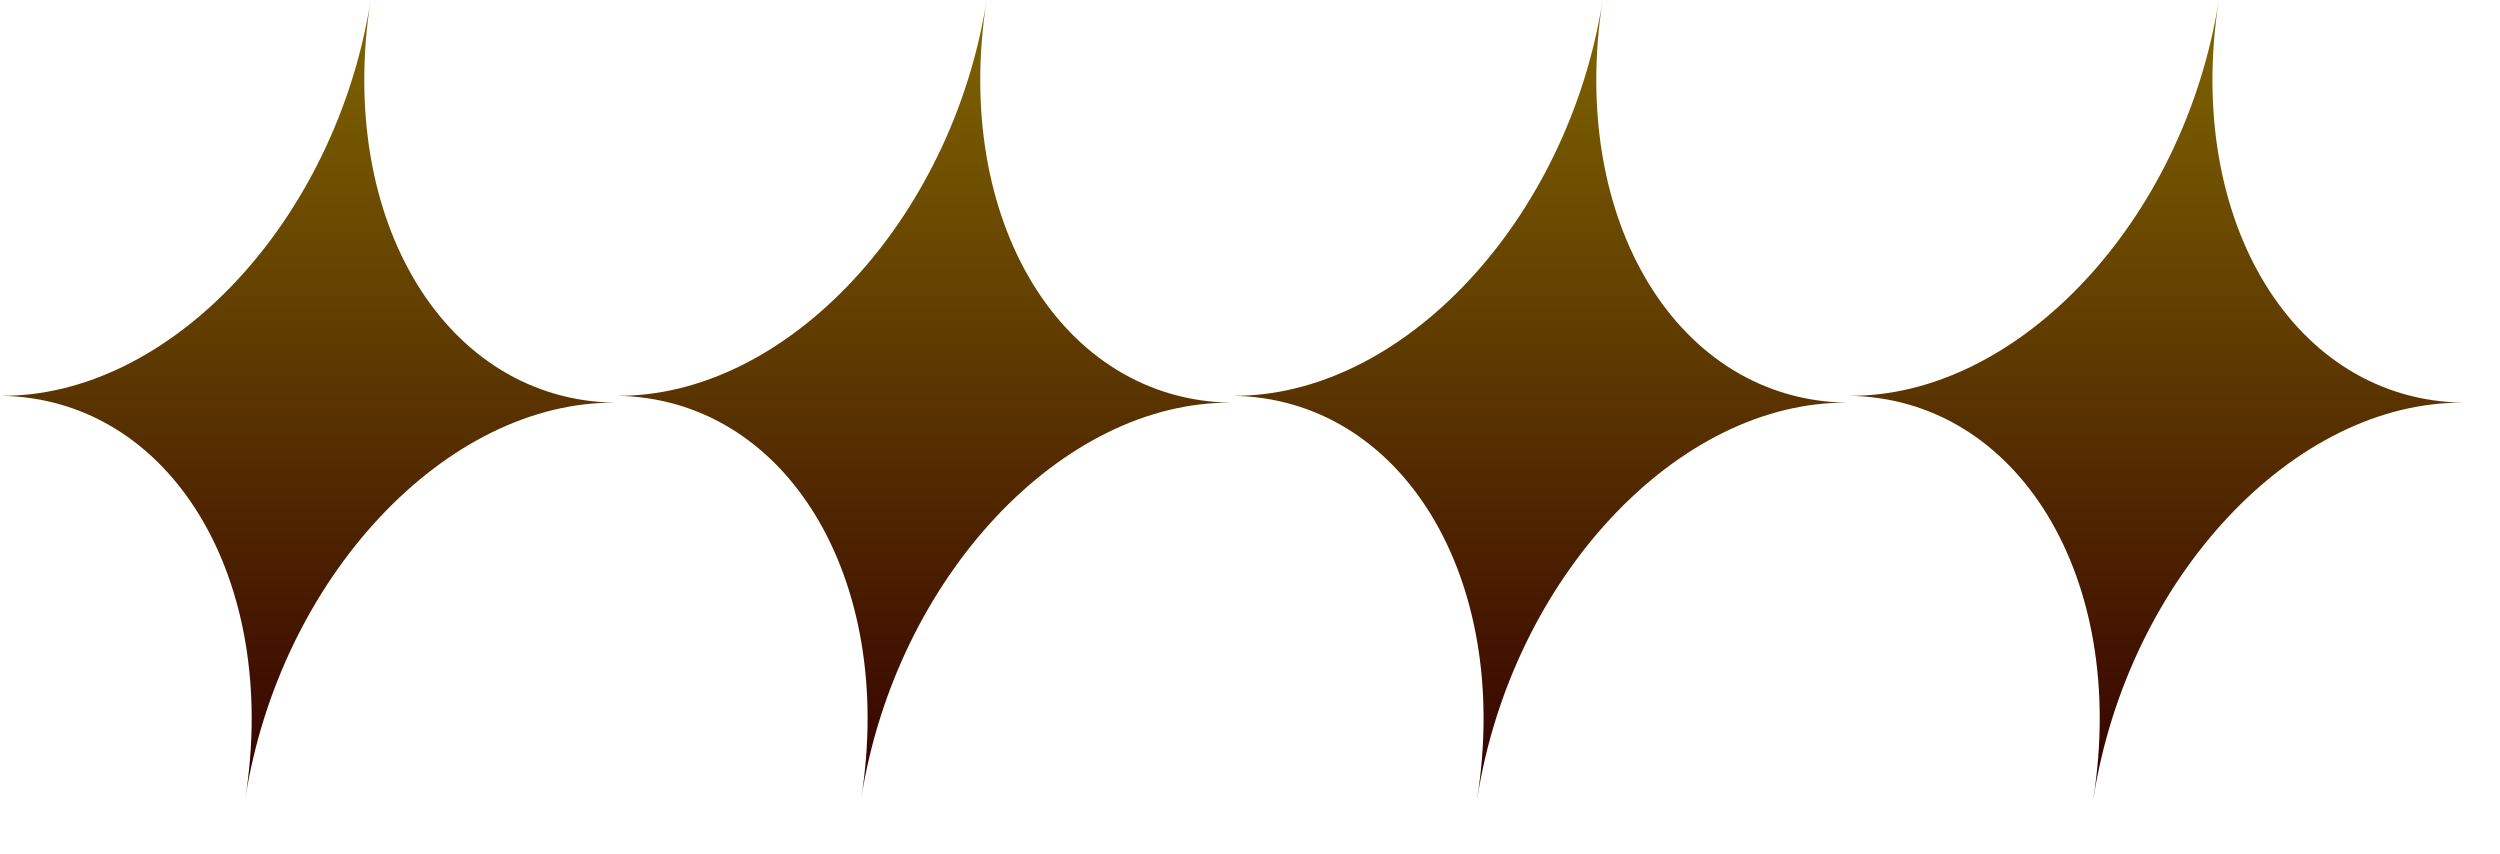 <svg width="41" height="14" viewBox="0 0 41 14" fill="none" xmlns="http://www.w3.org/2000/svg">
<g id="Asset 1 1" clip-path="url(#clip0_492_45679)">
<g id="Layer_1-2">
<path id="Vector" fill-rule="evenodd" clip-rule="evenodd" d="M4.023 13.095C4.591 9.479 2.789 6.522 0 6.491C2.789 6.522 5.511 3.616 6.079 0C5.511 3.616 7.313 6.573 10.102 6.604C7.313 6.573 4.591 9.479 4.023 13.095Z" fill="url(#paint0_linear_492_45679)"/>
<path id="Vector_2" fill-rule="evenodd" clip-rule="evenodd" d="M14.124 13.095C14.692 9.479 12.891 6.522 10.102 6.491C12.891 6.522 15.613 3.616 16.181 0C15.613 3.616 17.414 6.573 20.204 6.604C17.414 6.573 14.692 9.479 14.124 13.095Z" fill="url(#paint1_linear_492_45679)"/>
<path id="Vector_3" fill-rule="evenodd" clip-rule="evenodd" d="M24.226 13.095C24.794 9.479 22.992 6.522 20.203 6.491C22.994 6.522 25.716 3.616 26.284 0C25.716 3.616 27.517 6.573 30.306 6.604C27.517 6.573 24.795 9.479 24.227 13.095H24.226Z" fill="url(#paint2_linear_492_45679)"/>
<path id="Vector_4" fill-rule="evenodd" clip-rule="evenodd" d="M34.331 13.095C34.899 9.479 33.098 6.522 30.309 6.491C33.099 6.522 35.821 3.616 36.389 0C35.821 3.616 37.622 6.573 40.412 6.604C37.622 6.573 34.9 9.479 34.332 13.095H34.331Z" fill="url(#paint3_linear_492_45679)"/>
</g>
</g>
<defs>
<linearGradient id="paint0_linear_492_45679" x1="5.051" y1="0" x2="5.051" y2="13.095" gradientUnits="userSpaceOnUse">
<stop stop-color="#806600"/>
<stop offset="1" stop-color="#340100"/>
</linearGradient>
<linearGradient id="paint1_linear_492_45679" x1="15.153" y1="0" x2="15.153" y2="13.095" gradientUnits="userSpaceOnUse">
<stop stop-color="#806600"/>
<stop offset="1" stop-color="#340100"/>
</linearGradient>
<linearGradient id="paint2_linear_492_45679" x1="25.255" y1="0" x2="25.255" y2="13.095" gradientUnits="userSpaceOnUse">
<stop stop-color="#806600"/>
<stop offset="1" stop-color="#340100"/>
</linearGradient>
<linearGradient id="paint3_linear_492_45679" x1="35.36" y1="0" x2="35.36" y2="13.095" gradientUnits="userSpaceOnUse">
<stop stop-color="#806600"/>
<stop offset="1" stop-color="#340100"/>
</linearGradient>
<clipPath id="clip0_492_45679">
<rect width="40.407" height="13.095" fill="white"/>
</clipPath>
</defs>
</svg>
